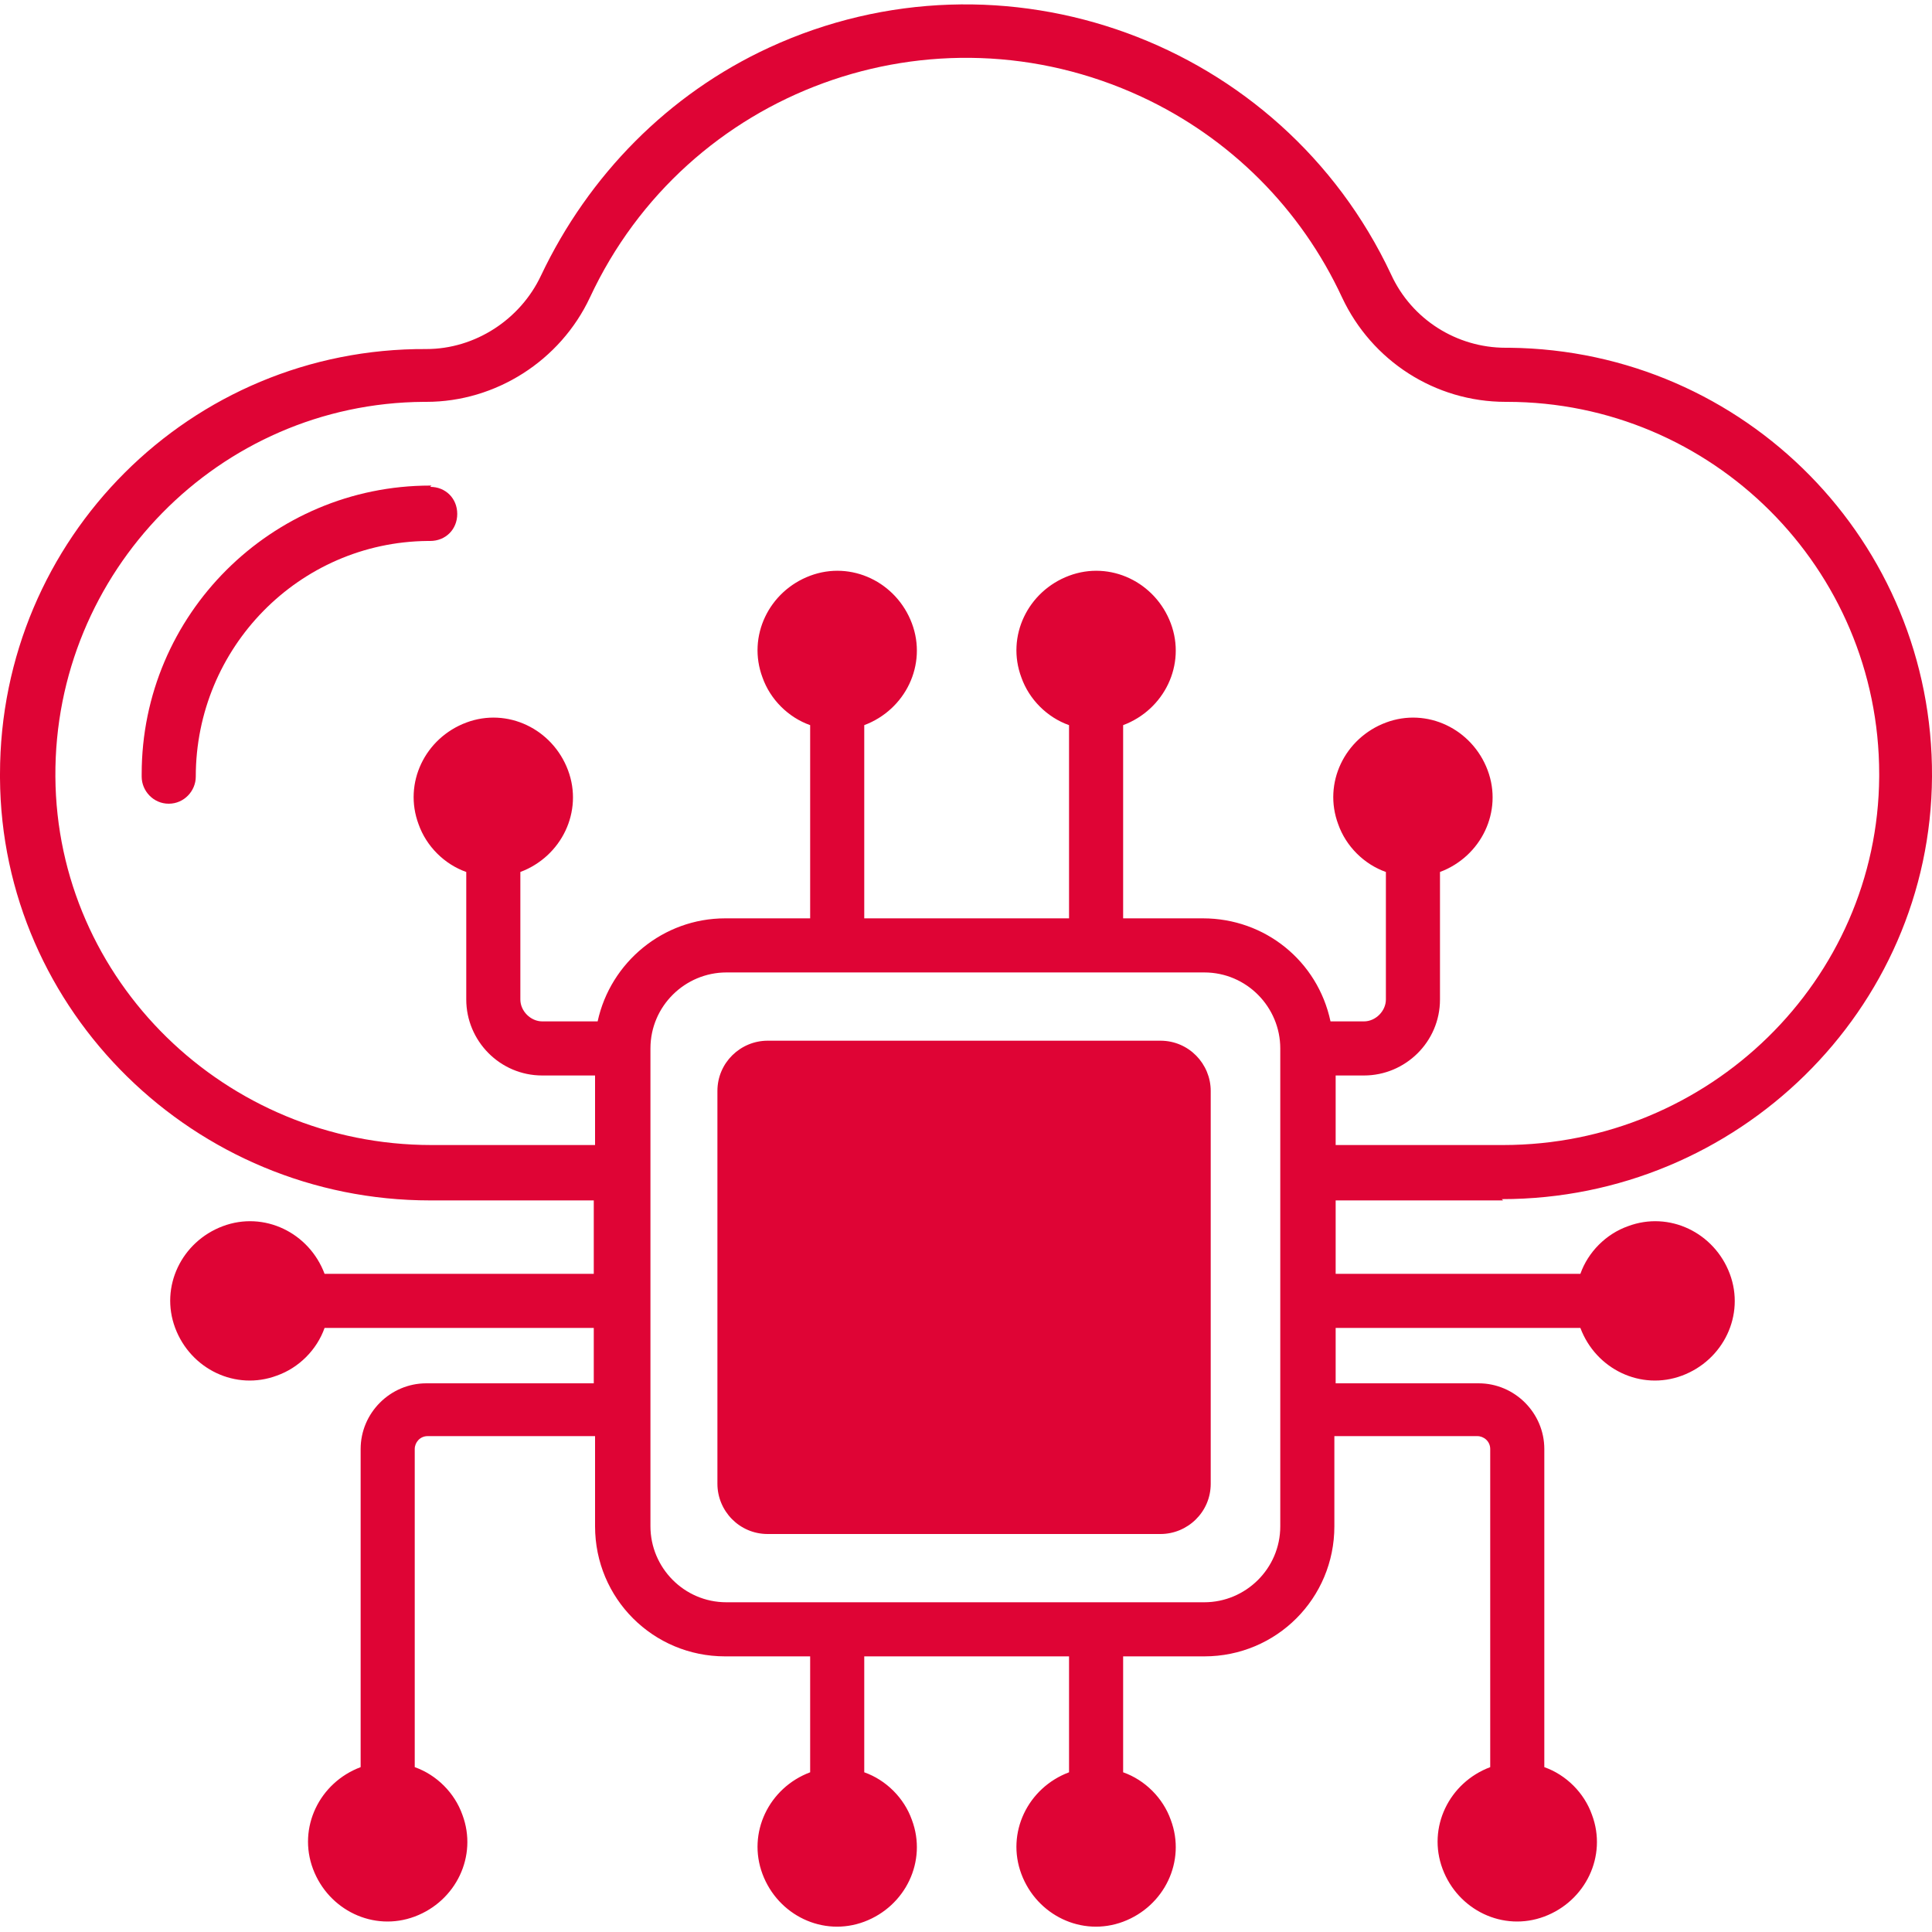 <?xml version="1.0" encoding="UTF-8"?>
<svg id="Capa_1" data-name="Capa 1" xmlns="http://www.w3.org/2000/svg" version="1.1" viewBox="0 0 150 150">
  <defs>
    <style>
      .cls-1 {
        fill: #df0435;
        stroke-width: 0px;
      }
    </style>
  </defs>
  <g id="Cloud_technology" data-name="Cloud technology">
    <path class="cls-1" d="M33.5,37.7h-.1c-12.3,0-22.4,10-22.4,22.4,0,0,0,.1,0,.2,0,1.1.9,2.1,2.1,2.1h0c1.2,0,2.1-1,2.1-2.1h0c0-10,8-18.2,18-18.3,0,0,0,0,.1,0h.1c1.2,0,2.1-.9,2.1-2.1,0-1.2-.9-2.1-2.1-2.1h0Z"/>
    <path class="cls-1" d="M59.6,80.8h30.5c2.2,0,3.9,1.8,3.9,3.9h0v30.5c0,2.2-1.8,3.9-3.9,3.9h-30.5c-2.2,0-3.9-1.8-3.9-3.9h0v-30.5c0-2.2,1.8-3.9,3.9-3.9h0,0Z"/>
    <path class="cls-1" d="M116.6,93.1c18.3,0,33.3-14.7,33.4-32.8.1-18.2-14.5-33.1-32.8-33.3,0,0-.2,0-.3,0h0s0,0,0,0c-3.8,0-7.3-2.2-8.9-5.7C99.5,3.2,77.9-4.7,59.7,3.7c-7.8,3.6-14,9.9-17.7,17.7-1.6,3.4-5.1,5.7-8.9,5.7h0C14.8,27,0,41.8,0,60.1c0,0,0,.2,0,.3.1,18.1,15.1,32.8,33.4,32.8h12.7v5.7h-20.9c-1.2-3.2-4.7-4.9-7.9-3.7-3.2,1.2-4.9,4.7-3.7,7.9,1.2,3.2,4.7,4.9,7.9,3.7,1.7-.6,3.1-2,3.7-3.7h20.9v4.3h-13c-2.8,0-5.1,2.3-5.1,5.1v24.7c-3.2,1.2-4.9,4.7-3.7,7.9,1.2,3.2,4.7,4.9,7.9,3.7s4.9-4.7,3.7-7.9c-.6-1.7-2-3.1-3.7-3.7v-24.7c0-.5.4-1,1-1h13v7c0,5.6,4.5,10.1,10.1,10.1h6.6c0,0,0,.1,0,.2v8.8c-3.2,1.2-4.9,4.7-3.7,7.9,1.2,3.2,4.7,4.9,7.9,3.7,3.2-1.2,4.9-4.7,3.7-7.9-.6-1.7-2-3.1-3.7-3.7v-8.8c0,0,0-.1,0-.2h15.9c0,0,0,.1,0,.2v8.8c-3.2,1.2-4.9,4.7-3.7,7.9s4.7,4.9,7.9,3.7,4.9-4.7,3.7-7.9c-.6-1.7-2-3.1-3.7-3.7v-8.8c0,0,0-.1,0-.2h6.3c5.6,0,10.1-4.5,10.1-10.1v-7h11.1c.5,0,1,.4,1,1v24.7c-3.2,1.2-4.9,4.7-3.7,7.9,1.2,3.2,4.7,4.9,7.9,3.7s4.9-4.7,3.7-7.9c-.6-1.7-2-3.1-3.7-3.7v-24.7c0-2.8-2.3-5.1-5.1-5.1h-11.1v-4.3h19c1.2,3.2,4.7,4.9,7.9,3.7,3.2-1.2,4.9-4.7,3.7-7.9s-4.7-4.9-7.9-3.7c-1.7.6-3.1,2-3.7,3.7h-19v-5.7h13ZM99.4,118.5c0,3.3-2.7,5.9-5.9,5.9h-37.1c-3.3,0-5.9-2.7-5.9-5.9v-37.1c0-3.3,2.7-5.9,5.9-5.9h37.1c3.3,0,5.9,2.7,5.9,5.9v37.1ZM103.3,79.3c-1-4.7-5.1-8-9.9-8h-6.2v-15c3.2-1.2,4.9-4.7,3.7-7.9-1.2-3.2-4.7-4.9-7.9-3.7-3.2,1.2-4.9,4.7-3.7,7.9.6,1.7,2,3.1,3.7,3.7v15h-15.9v-15c3.2-1.2,4.9-4.7,3.7-7.9s-4.7-4.9-7.9-3.7-4.9,4.7-3.7,7.9c.6,1.7,2,3.1,3.7,3.7v15h-6.6c-4.8,0-8.9,3.4-9.9,8,0,0,0,0,0,0h-4.3c-.9,0-1.7-.8-1.7-1.7v-9.9c3.2-1.2,4.9-4.7,3.7-7.9-1.2-3.2-4.7-4.9-7.9-3.7-3.2,1.2-4.9,4.7-3.7,7.9.6,1.7,2,3.1,3.7,3.7v9.9c0,3.2,2.6,5.9,5.9,5.9h4.1v5.4h-12.7c-16,0-29.1-12.8-29.2-28.6-.1-15.9,12.7-29,28.6-29.1,0,0,.1,0,.2,0h0s0,0,0,0c5.4,0,10.4-3.2,12.7-8.1C53.3,7,72.4,0,88.6,7.5c6.9,3.2,12.4,8.7,15.6,15.6,2.3,4.9,7.2,8.1,12.7,8.1h.1c15.9,0,28.9,12.9,28.9,28.9,0,0,0,.1,0,.2-.1,15.8-13.2,28.6-29.2,28.6h-13v-5.4h2.2c3.2,0,5.9-2.6,5.9-5.9v-9.9c3.2-1.2,4.9-4.7,3.7-7.9-1.2-3.2-4.7-4.9-7.9-3.7-3.2,1.2-4.9,4.7-3.7,7.9.6,1.7,2,3.1,3.7,3.7v9.9c0,.9-.8,1.7-1.7,1.7h-2.5Z"/>
  </g>
</svg>